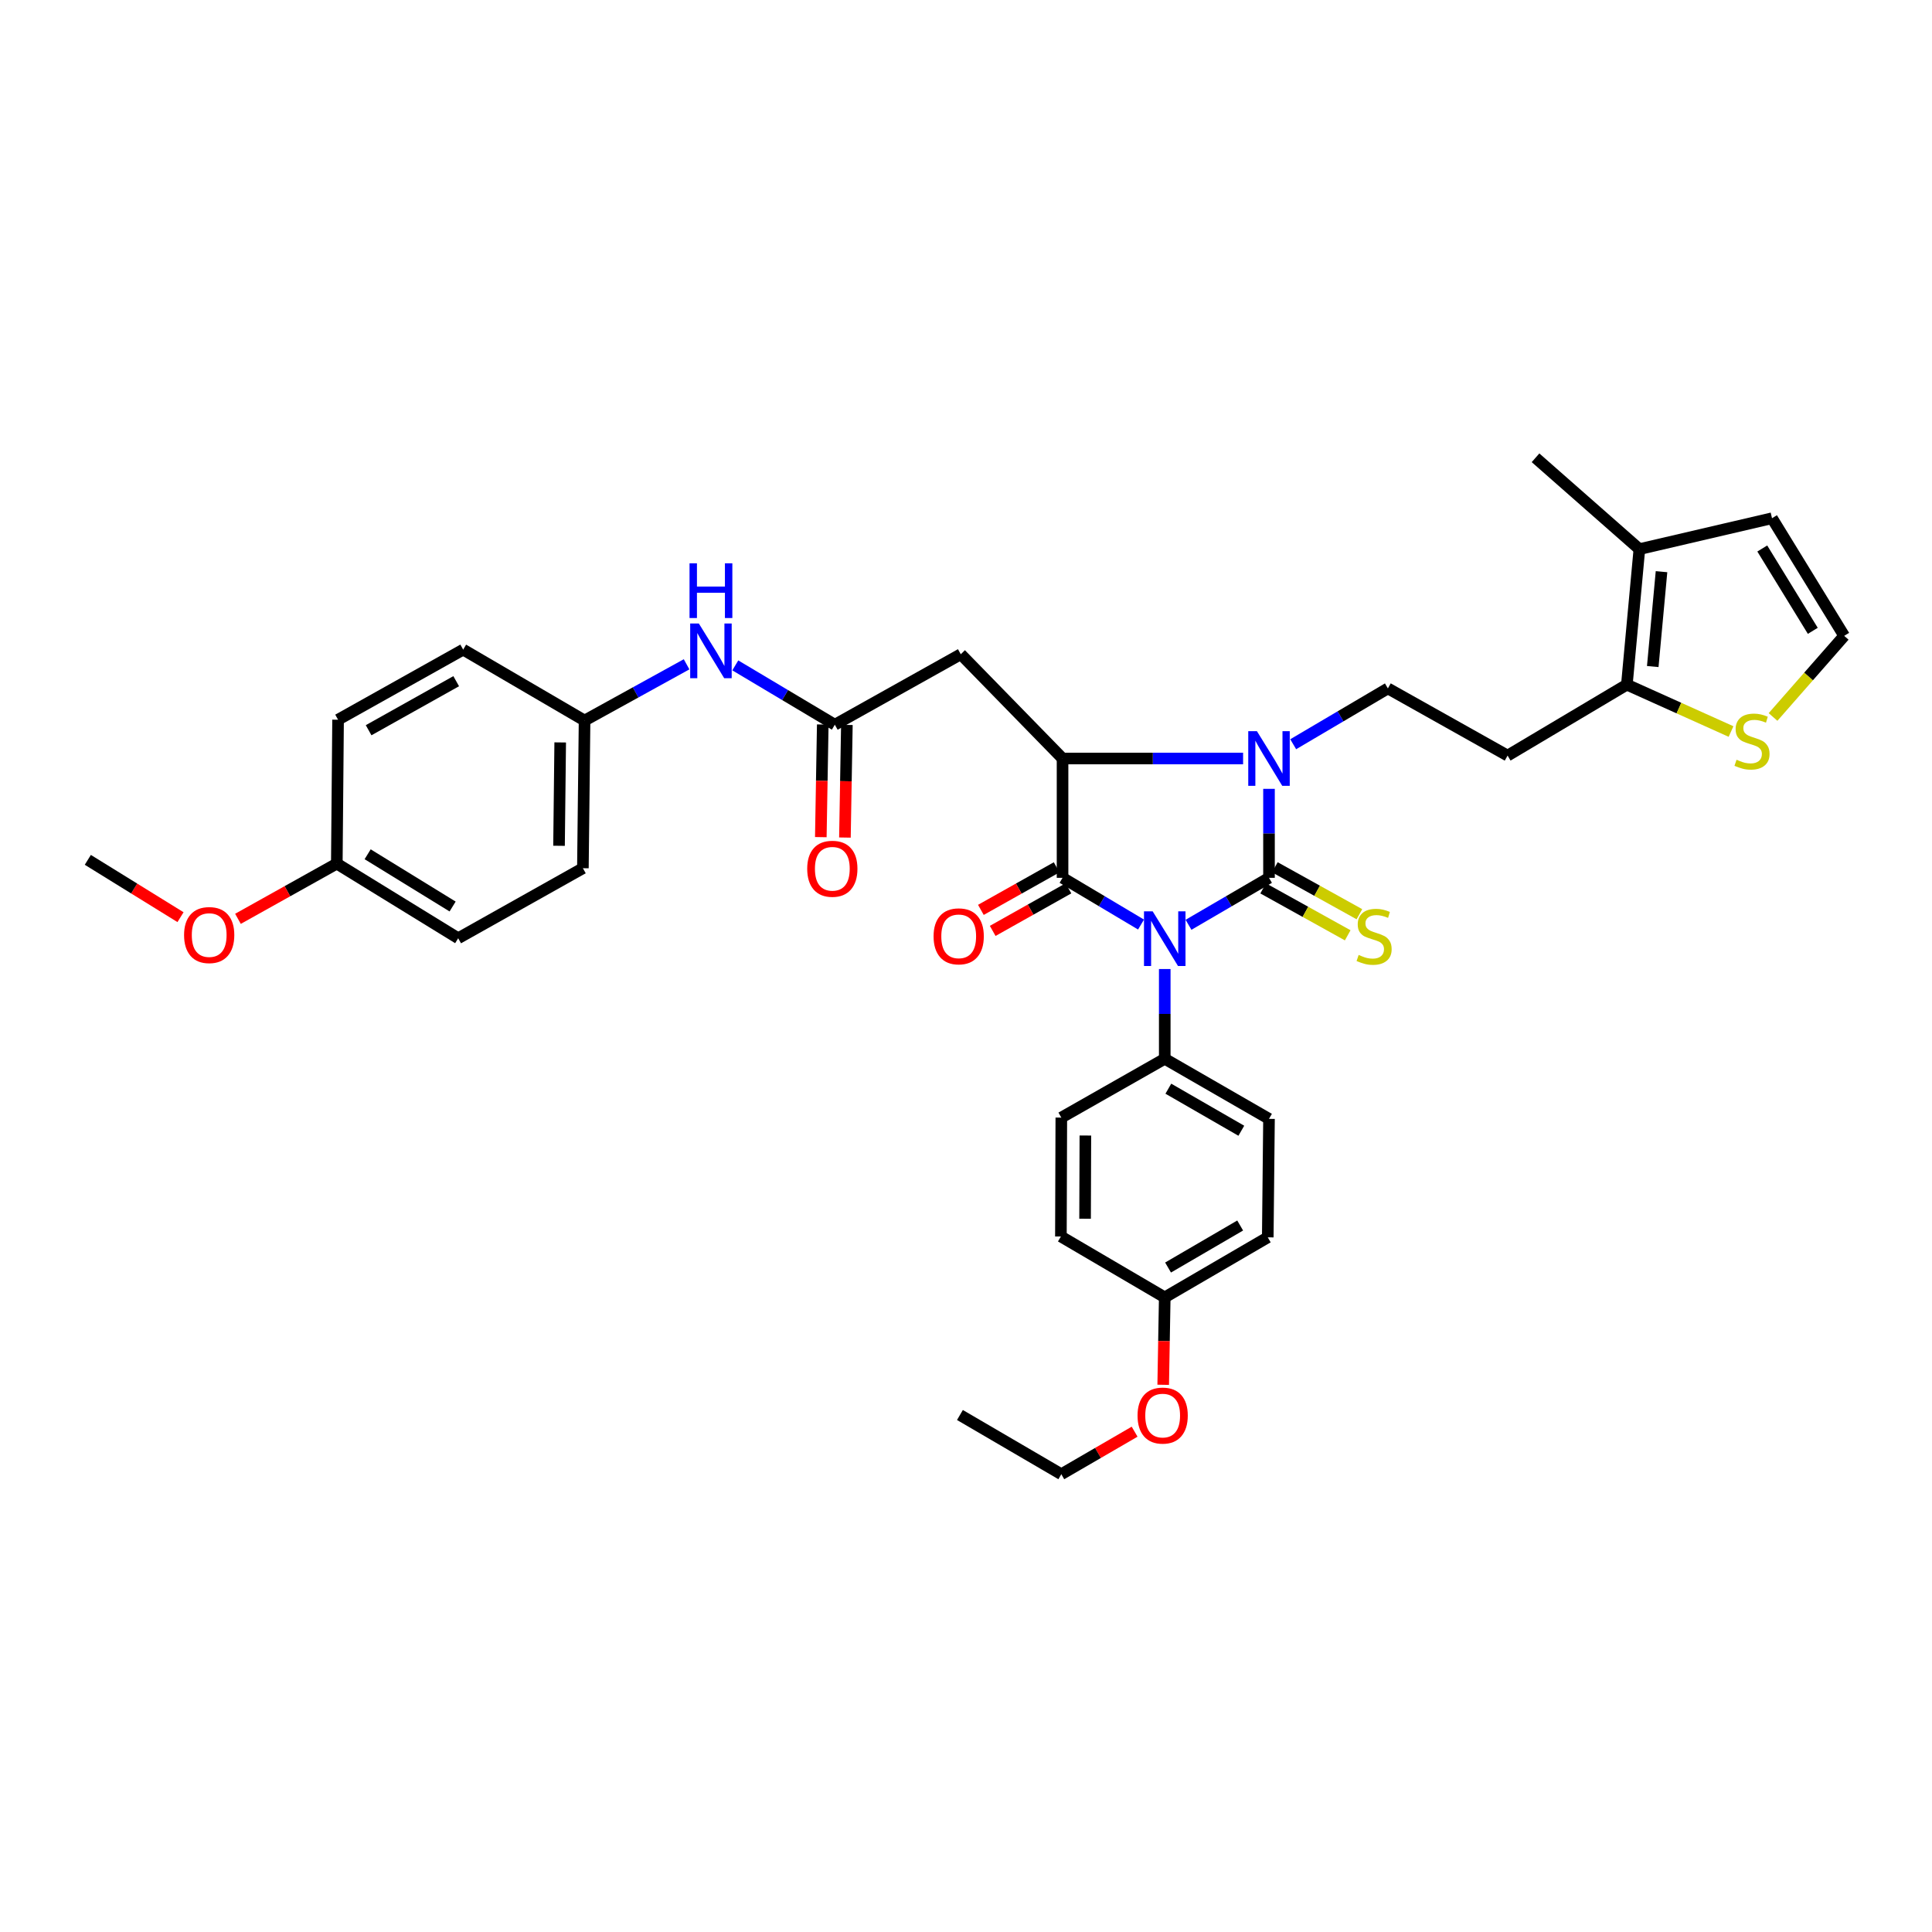 <?xml version='1.0' encoding='iso-8859-1'?>
<svg version='1.1' baseProfile='full'
              xmlns='http://www.w3.org/2000/svg'
                      xmlns:rdkit='http://www.rdkit.org/xml'
                      xmlns:xlink='http://www.w3.org/1999/xlink'
                  xml:space='preserve'
width='1000px' height='1000px' viewBox='0 0 1000 1000'>
<!-- END OF HEADER -->
<rect style='opacity:1.0;fill:#FFFFFF;stroke:none' width='1000' height='1000' x='0' y='0'> </rect>
<path class='bond-0' d='M 615.174,478.673 L 636.003,466.518' style='fill:none;fill-rule:evenodd;stroke:#0000FF;stroke-width:6px;stroke-linecap:butt;stroke-linejoin:miter;stroke-opacity:1' />
<path class='bond-0' d='M 636.003,466.518 L 656.832,454.362' style='fill:none;fill-rule:evenodd;stroke:#000000;stroke-width:6px;stroke-linecap:butt;stroke-linejoin:miter;stroke-opacity:1' />
<path class='bond-1' d='M 590.593,478.543 L 570.283,466.452' style='fill:none;fill-rule:evenodd;stroke:#0000FF;stroke-width:6px;stroke-linecap:butt;stroke-linejoin:miter;stroke-opacity:1' />
<path class='bond-1' d='M 570.283,466.452 L 549.973,454.362' style='fill:none;fill-rule:evenodd;stroke:#000000;stroke-width:6px;stroke-linecap:butt;stroke-linejoin:miter;stroke-opacity:1' />
<path class='bond-8' d='M 602.872,501.567 L 602.872,524.796' style='fill:none;fill-rule:evenodd;stroke:#0000FF;stroke-width:6px;stroke-linecap:butt;stroke-linejoin:miter;stroke-opacity:1' />
<path class='bond-8' d='M 602.872,524.796 L 602.872,548.024' style='fill:none;fill-rule:evenodd;stroke:#000000;stroke-width:6px;stroke-linecap:butt;stroke-linejoin:miter;stroke-opacity:1' />
<path class='bond-2' d='M 656.832,454.362 L 656.832,431.333' style='fill:none;fill-rule:evenodd;stroke:#000000;stroke-width:6px;stroke-linecap:butt;stroke-linejoin:miter;stroke-opacity:1' />
<path class='bond-2' d='M 656.832,431.333 L 656.832,408.304' style='fill:none;fill-rule:evenodd;stroke:#0000FF;stroke-width:6px;stroke-linecap:butt;stroke-linejoin:miter;stroke-opacity:1' />
<path class='bond-9' d='M 653.803,459.819 L 675.687,471.967' style='fill:none;fill-rule:evenodd;stroke:#000000;stroke-width:6px;stroke-linecap:butt;stroke-linejoin:miter;stroke-opacity:1' />
<path class='bond-9' d='M 675.687,471.967 L 697.571,484.116' style='fill:none;fill-rule:evenodd;stroke:#CCCC00;stroke-width:6px;stroke-linecap:butt;stroke-linejoin:miter;stroke-opacity:1' />
<path class='bond-9' d='M 659.861,448.905 L 681.745,461.053' style='fill:none;fill-rule:evenodd;stroke:#000000;stroke-width:6px;stroke-linecap:butt;stroke-linejoin:miter;stroke-opacity:1' />
<path class='bond-9' d='M 681.745,461.053 L 703.63,473.202' style='fill:none;fill-rule:evenodd;stroke:#CCCC00;stroke-width:6px;stroke-linecap:butt;stroke-linejoin:miter;stroke-opacity:1' />
<path class='bond-3' d='M 549.973,454.362 L 549.973,392.6' style='fill:none;fill-rule:evenodd;stroke:#000000;stroke-width:6px;stroke-linecap:butt;stroke-linejoin:miter;stroke-opacity:1' />
<path class='bond-13' d='M 546.915,448.92 L 527.31,459.936' style='fill:none;fill-rule:evenodd;stroke:#000000;stroke-width:6px;stroke-linecap:butt;stroke-linejoin:miter;stroke-opacity:1' />
<path class='bond-13' d='M 527.31,459.936 L 507.705,470.951' style='fill:none;fill-rule:evenodd;stroke:#FF0000;stroke-width:6px;stroke-linecap:butt;stroke-linejoin:miter;stroke-opacity:1' />
<path class='bond-13' d='M 553.03,459.803 L 533.425,470.819' style='fill:none;fill-rule:evenodd;stroke:#000000;stroke-width:6px;stroke-linecap:butt;stroke-linejoin:miter;stroke-opacity:1' />
<path class='bond-13' d='M 533.425,470.819 L 513.819,481.834' style='fill:none;fill-rule:evenodd;stroke:#FF0000;stroke-width:6px;stroke-linecap:butt;stroke-linejoin:miter;stroke-opacity:1' />
<path class='bond-7' d='M 669.358,385.214 L 693.861,370.765' style='fill:none;fill-rule:evenodd;stroke:#0000FF;stroke-width:6px;stroke-linecap:butt;stroke-linejoin:miter;stroke-opacity:1' />
<path class='bond-7' d='M 693.861,370.765 L 718.365,356.317' style='fill:none;fill-rule:evenodd;stroke:#000000;stroke-width:6px;stroke-linecap:butt;stroke-linejoin:miter;stroke-opacity:1' />
<path class='bond-35' d='M 643.42,392.6 L 596.697,392.6' style='fill:none;fill-rule:evenodd;stroke:#0000FF;stroke-width:6px;stroke-linecap:butt;stroke-linejoin:miter;stroke-opacity:1' />
<path class='bond-35' d='M 596.697,392.6 L 549.973,392.6' style='fill:none;fill-rule:evenodd;stroke:#000000;stroke-width:6px;stroke-linecap:butt;stroke-linejoin:miter;stroke-opacity:1' />
<path class='bond-4' d='M 549.973,392.6 L 497.302,338.633' style='fill:none;fill-rule:evenodd;stroke:#000000;stroke-width:6px;stroke-linecap:butt;stroke-linejoin:miter;stroke-opacity:1' />
<path class='bond-6' d='M 497.302,338.633 L 432.101,375.11' style='fill:none;fill-rule:evenodd;stroke:#000000;stroke-width:6px;stroke-linecap:butt;stroke-linejoin:miter;stroke-opacity:1' />
<path class='bond-5' d='M 842.062,354.375 L 780.328,391.095' style='fill:none;fill-rule:evenodd;stroke:#000000;stroke-width:6px;stroke-linecap:butt;stroke-linejoin:miter;stroke-opacity:1' />
<path class='bond-10' d='M 842.062,354.375 L 848.539,284.229' style='fill:none;fill-rule:evenodd;stroke:#000000;stroke-width:6px;stroke-linecap:butt;stroke-linejoin:miter;stroke-opacity:1' />
<path class='bond-10' d='M 855.463,345.001 L 859.997,295.898' style='fill:none;fill-rule:evenodd;stroke:#000000;stroke-width:6px;stroke-linecap:butt;stroke-linejoin:miter;stroke-opacity:1' />
<path class='bond-11' d='M 842.062,354.375 L 869.02,366.506' style='fill:none;fill-rule:evenodd;stroke:#000000;stroke-width:6px;stroke-linecap:butt;stroke-linejoin:miter;stroke-opacity:1' />
<path class='bond-11' d='M 869.02,366.506 L 895.978,378.637' style='fill:none;fill-rule:evenodd;stroke:#CCCC00;stroke-width:6px;stroke-linecap:butt;stroke-linejoin:miter;stroke-opacity:1' />
<path class='bond-15' d='M 432.101,375.11 L 406.344,359.755' style='fill:none;fill-rule:evenodd;stroke:#000000;stroke-width:6px;stroke-linecap:butt;stroke-linejoin:miter;stroke-opacity:1' />
<path class='bond-15' d='M 406.344,359.755 L 380.587,344.4' style='fill:none;fill-rule:evenodd;stroke:#0000FF;stroke-width:6px;stroke-linecap:butt;stroke-linejoin:miter;stroke-opacity:1' />
<path class='bond-17' d='M 425.86,375.002 L 425.356,404.151' style='fill:none;fill-rule:evenodd;stroke:#000000;stroke-width:6px;stroke-linecap:butt;stroke-linejoin:miter;stroke-opacity:1' />
<path class='bond-17' d='M 425.356,404.151 L 424.851,433.3' style='fill:none;fill-rule:evenodd;stroke:#FF0000;stroke-width:6px;stroke-linecap:butt;stroke-linejoin:miter;stroke-opacity:1' />
<path class='bond-17' d='M 438.341,375.218 L 437.836,404.367' style='fill:none;fill-rule:evenodd;stroke:#000000;stroke-width:6px;stroke-linecap:butt;stroke-linejoin:miter;stroke-opacity:1' />
<path class='bond-17' d='M 437.836,404.367 L 437.332,433.516' style='fill:none;fill-rule:evenodd;stroke:#FF0000;stroke-width:6px;stroke-linecap:butt;stroke-linejoin:miter;stroke-opacity:1' />
<path class='bond-12' d='M 718.365,356.317 L 780.328,391.095' style='fill:none;fill-rule:evenodd;stroke:#000000;stroke-width:6px;stroke-linecap:butt;stroke-linejoin:miter;stroke-opacity:1' />
<path class='bond-18' d='M 602.872,548.024 L 656.832,579.12' style='fill:none;fill-rule:evenodd;stroke:#000000;stroke-width:6px;stroke-linecap:butt;stroke-linejoin:miter;stroke-opacity:1' />
<path class='bond-18' d='M 604.733,563.504 L 642.505,585.271' style='fill:none;fill-rule:evenodd;stroke:#000000;stroke-width:6px;stroke-linecap:butt;stroke-linejoin:miter;stroke-opacity:1' />
<path class='bond-19' d='M 602.872,548.024 L 549.335,578.468' style='fill:none;fill-rule:evenodd;stroke:#000000;stroke-width:6px;stroke-linecap:butt;stroke-linejoin:miter;stroke-opacity:1' />
<path class='bond-16' d='M 848.539,284.229 L 917.187,268.237' style='fill:none;fill-rule:evenodd;stroke:#000000;stroke-width:6px;stroke-linecap:butt;stroke-linejoin:miter;stroke-opacity:1' />
<path class='bond-31' d='M 848.539,284.229 L 794.787,236.947' style='fill:none;fill-rule:evenodd;stroke:#000000;stroke-width:6px;stroke-linecap:butt;stroke-linejoin:miter;stroke-opacity:1' />
<path class='bond-14' d='M 917.723,371.106 L 936.134,350.112' style='fill:none;fill-rule:evenodd;stroke:#CCCC00;stroke-width:6px;stroke-linecap:butt;stroke-linejoin:miter;stroke-opacity:1' />
<path class='bond-14' d='M 936.134,350.112 L 954.545,329.118' style='fill:none;fill-rule:evenodd;stroke:#000000;stroke-width:6px;stroke-linecap:butt;stroke-linejoin:miter;stroke-opacity:1' />
<path class='bond-37' d='M 954.545,329.118 L 917.187,268.237' style='fill:none;fill-rule:evenodd;stroke:#000000;stroke-width:6px;stroke-linecap:butt;stroke-linejoin:miter;stroke-opacity:1' />
<path class='bond-37' d='M 938.302,326.515 L 912.152,283.898' style='fill:none;fill-rule:evenodd;stroke:#000000;stroke-width:6px;stroke-linecap:butt;stroke-linejoin:miter;stroke-opacity:1' />
<path class='bond-20' d='M 355.374,343.837 L 328.973,358.395' style='fill:none;fill-rule:evenodd;stroke:#0000FF;stroke-width:6px;stroke-linecap:butt;stroke-linejoin:miter;stroke-opacity:1' />
<path class='bond-20' d='M 328.973,358.395 L 302.571,372.953' style='fill:none;fill-rule:evenodd;stroke:#000000;stroke-width:6px;stroke-linecap:butt;stroke-linejoin:miter;stroke-opacity:1' />
<path class='bond-24' d='M 656.832,579.12 L 656.194,640.445' style='fill:none;fill-rule:evenodd;stroke:#000000;stroke-width:6px;stroke-linecap:butt;stroke-linejoin:miter;stroke-opacity:1' />
<path class='bond-23' d='M 549.335,578.468 L 549.12,640.001' style='fill:none;fill-rule:evenodd;stroke:#000000;stroke-width:6px;stroke-linecap:butt;stroke-linejoin:miter;stroke-opacity:1' />
<path class='bond-23' d='M 561.785,587.742 L 561.635,630.815' style='fill:none;fill-rule:evenodd;stroke:#000000;stroke-width:6px;stroke-linecap:butt;stroke-linejoin:miter;stroke-opacity:1' />
<path class='bond-25' d='M 302.571,372.953 L 239.742,336.247' style='fill:none;fill-rule:evenodd;stroke:#000000;stroke-width:6px;stroke-linecap:butt;stroke-linejoin:miter;stroke-opacity:1' />
<path class='bond-26' d='M 302.571,372.953 L 301.705,449.389' style='fill:none;fill-rule:evenodd;stroke:#000000;stroke-width:6px;stroke-linecap:butt;stroke-linejoin:miter;stroke-opacity:1' />
<path class='bond-26' d='M 289.959,384.277 L 289.353,437.782' style='fill:none;fill-rule:evenodd;stroke:#000000;stroke-width:6px;stroke-linecap:butt;stroke-linejoin:miter;stroke-opacity:1' />
<path class='bond-21' d='M 602.872,671.52 L 549.12,640.001' style='fill:none;fill-rule:evenodd;stroke:#000000;stroke-width:6px;stroke-linecap:butt;stroke-linejoin:miter;stroke-opacity:1' />
<path class='bond-30' d='M 602.872,671.52 L 602.471,694.144' style='fill:none;fill-rule:evenodd;stroke:#000000;stroke-width:6px;stroke-linecap:butt;stroke-linejoin:miter;stroke-opacity:1' />
<path class='bond-30' d='M 602.471,694.144 L 602.071,716.768' style='fill:none;fill-rule:evenodd;stroke:#FF0000;stroke-width:6px;stroke-linecap:butt;stroke-linejoin:miter;stroke-opacity:1' />
<path class='bond-36' d='M 602.872,671.52 L 656.194,640.445' style='fill:none;fill-rule:evenodd;stroke:#000000;stroke-width:6px;stroke-linecap:butt;stroke-linejoin:miter;stroke-opacity:1' />
<path class='bond-36' d='M 604.585,656.074 L 641.91,634.321' style='fill:none;fill-rule:evenodd;stroke:#000000;stroke-width:6px;stroke-linecap:butt;stroke-linejoin:miter;stroke-opacity:1' />
<path class='bond-22' d='M 174.332,447.004 L 237.155,485.638' style='fill:none;fill-rule:evenodd;stroke:#000000;stroke-width:6px;stroke-linecap:butt;stroke-linejoin:miter;stroke-opacity:1' />
<path class='bond-22' d='M 190.294,442.166 L 234.27,469.21' style='fill:none;fill-rule:evenodd;stroke:#000000;stroke-width:6px;stroke-linecap:butt;stroke-linejoin:miter;stroke-opacity:1' />
<path class='bond-29' d='M 174.332,447.004 L 148.751,461.295' style='fill:none;fill-rule:evenodd;stroke:#000000;stroke-width:6px;stroke-linecap:butt;stroke-linejoin:miter;stroke-opacity:1' />
<path class='bond-29' d='M 148.751,461.295 L 123.169,475.585' style='fill:none;fill-rule:evenodd;stroke:#FF0000;stroke-width:6px;stroke-linecap:butt;stroke-linejoin:miter;stroke-opacity:1' />
<path class='bond-38' d='M 174.332,447.004 L 174.984,372.516' style='fill:none;fill-rule:evenodd;stroke:#000000;stroke-width:6px;stroke-linecap:butt;stroke-linejoin:miter;stroke-opacity:1' />
<path class='bond-28' d='M 239.742,336.247 L 174.984,372.516' style='fill:none;fill-rule:evenodd;stroke:#000000;stroke-width:6px;stroke-linecap:butt;stroke-linejoin:miter;stroke-opacity:1' />
<path class='bond-28' d='M 236.128,352.578 L 190.797,377.967' style='fill:none;fill-rule:evenodd;stroke:#000000;stroke-width:6px;stroke-linecap:butt;stroke-linejoin:miter;stroke-opacity:1' />
<path class='bond-27' d='M 301.705,449.389 L 237.155,485.638' style='fill:none;fill-rule:evenodd;stroke:#000000;stroke-width:6px;stroke-linecap:butt;stroke-linejoin:miter;stroke-opacity:1' />
<path class='bond-33' d='M 93.431,474.723 L 69.443,459.889' style='fill:none;fill-rule:evenodd;stroke:#FF0000;stroke-width:6px;stroke-linecap:butt;stroke-linejoin:miter;stroke-opacity:1' />
<path class='bond-33' d='M 69.443,459.889 L 45.455,445.055' style='fill:none;fill-rule:evenodd;stroke:#000000;stroke-width:6px;stroke-linecap:butt;stroke-linejoin:miter;stroke-opacity:1' />
<path class='bond-32' d='M 587.274,741.039 L 568.304,752.046' style='fill:none;fill-rule:evenodd;stroke:#FF0000;stroke-width:6px;stroke-linecap:butt;stroke-linejoin:miter;stroke-opacity:1' />
<path class='bond-32' d='M 568.304,752.046 L 549.335,763.053' style='fill:none;fill-rule:evenodd;stroke:#000000;stroke-width:6px;stroke-linecap:butt;stroke-linejoin:miter;stroke-opacity:1' />
<path class='bond-34' d='M 549.335,763.053 L 496.859,732.401' style='fill:none;fill-rule:evenodd;stroke:#000000;stroke-width:6px;stroke-linecap:butt;stroke-linejoin:miter;stroke-opacity:1' />
<path  class='atom-0' d='M 596.612 471.693
L 605.892 486.693
Q 606.812 488.173, 608.292 490.853
Q 609.772 493.533, 609.852 493.693
L 609.852 471.693
L 613.612 471.693
L 613.612 500.013
L 609.732 500.013
L 599.772 483.613
Q 598.612 481.693, 597.372 479.493
Q 596.172 477.293, 595.812 476.613
L 595.812 500.013
L 592.132 500.013
L 592.132 471.693
L 596.612 471.693
' fill='#0000FF'/>
<path  class='atom-3' d='M 650.572 378.44
L 659.852 393.44
Q 660.772 394.92, 662.252 397.6
Q 663.732 400.28, 663.812 400.44
L 663.812 378.44
L 667.572 378.44
L 667.572 406.76
L 663.692 406.76
L 653.732 390.36
Q 652.572 388.44, 651.332 386.24
Q 650.132 384.04, 649.772 383.36
L 649.772 406.76
L 646.092 406.76
L 646.092 378.44
L 650.572 378.44
' fill='#0000FF'/>
<path  class='atom-10' d='M 703.236 494.283
Q 703.556 494.403, 704.876 494.963
Q 706.196 495.523, 707.636 495.883
Q 709.116 496.203, 710.556 496.203
Q 713.236 496.203, 714.796 494.923
Q 716.356 493.603, 716.356 491.323
Q 716.356 489.763, 715.556 488.803
Q 714.796 487.843, 713.596 487.323
Q 712.396 486.803, 710.396 486.203
Q 707.876 485.443, 706.356 484.723
Q 704.876 484.003, 703.796 482.483
Q 702.756 480.963, 702.756 478.403
Q 702.756 474.843, 705.156 472.643
Q 707.596 470.443, 712.396 470.443
Q 715.676 470.443, 719.396 472.003
L 718.476 475.083
Q 715.076 473.683, 712.516 473.683
Q 709.756 473.683, 708.236 474.843
Q 706.716 475.963, 706.756 477.923
Q 706.756 479.443, 707.516 480.363
Q 708.316 481.283, 709.436 481.803
Q 710.596 482.323, 712.516 482.923
Q 715.076 483.723, 716.596 484.523
Q 718.116 485.323, 719.196 486.963
Q 720.316 488.563, 720.316 491.323
Q 720.316 495.243, 717.676 497.363
Q 715.076 499.443, 710.716 499.443
Q 708.196 499.443, 706.276 498.883
Q 704.396 498.363, 702.156 497.443
L 703.236 494.283
' fill='#CCCC00'/>
<path  class='atom-12' d='M 898.834 393.242
Q 899.154 393.362, 900.474 393.922
Q 901.794 394.482, 903.234 394.842
Q 904.714 395.162, 906.154 395.162
Q 908.834 395.162, 910.394 393.882
Q 911.954 392.562, 911.954 390.282
Q 911.954 388.722, 911.154 387.762
Q 910.394 386.802, 909.194 386.282
Q 907.994 385.762, 905.994 385.162
Q 903.474 384.402, 901.954 383.682
Q 900.474 382.962, 899.394 381.442
Q 898.354 379.922, 898.354 377.362
Q 898.354 373.802, 900.754 371.602
Q 903.194 369.402, 907.994 369.402
Q 911.274 369.402, 914.994 370.962
L 914.074 374.042
Q 910.674 372.642, 908.114 372.642
Q 905.354 372.642, 903.834 373.802
Q 902.314 374.922, 902.354 376.882
Q 902.354 378.402, 903.114 379.322
Q 903.914 380.242, 905.034 380.762
Q 906.194 381.282, 908.114 381.882
Q 910.674 382.682, 912.194 383.482
Q 913.714 384.282, 914.794 385.922
Q 915.914 387.522, 915.914 390.282
Q 915.914 394.202, 913.274 396.322
Q 910.674 398.402, 906.314 398.402
Q 903.794 398.402, 901.874 397.842
Q 899.994 397.322, 897.754 396.402
L 898.834 393.242
' fill='#CCCC00'/>
<path  class='atom-14' d='M 483.221 484.643
Q 483.221 477.843, 486.581 474.043
Q 489.941 470.243, 496.221 470.243
Q 502.501 470.243, 505.861 474.043
Q 509.221 477.843, 509.221 484.643
Q 509.221 491.523, 505.821 495.443
Q 502.421 499.323, 496.221 499.323
Q 489.981 499.323, 486.581 495.443
Q 483.221 491.563, 483.221 484.643
M 496.221 496.123
Q 500.541 496.123, 502.861 493.243
Q 505.221 490.323, 505.221 484.643
Q 505.221 479.083, 502.861 476.283
Q 500.541 473.443, 496.221 473.443
Q 491.901 473.443, 489.541 476.243
Q 487.221 479.043, 487.221 484.643
Q 487.221 490.363, 489.541 493.243
Q 491.901 496.123, 496.221 496.123
' fill='#FF0000'/>
<path  class='atom-16' d='M 361.721 322.725
L 371.001 337.725
Q 371.921 339.205, 373.401 341.885
Q 374.881 344.565, 374.961 344.725
L 374.961 322.725
L 378.721 322.725
L 378.721 351.045
L 374.841 351.045
L 364.881 334.645
Q 363.721 332.725, 362.481 330.525
Q 361.281 328.325, 360.921 327.645
L 360.921 351.045
L 357.241 351.045
L 357.241 322.725
L 361.721 322.725
' fill='#0000FF'/>
<path  class='atom-16' d='M 356.901 291.573
L 360.741 291.573
L 360.741 303.613
L 375.221 303.613
L 375.221 291.573
L 379.061 291.573
L 379.061 319.893
L 375.221 319.893
L 375.221 306.813
L 360.741 306.813
L 360.741 319.893
L 356.901 319.893
L 356.901 291.573
' fill='#0000FF'/>
<path  class='atom-18' d='M 417.811 449.67
Q 417.811 442.87, 421.171 439.07
Q 424.531 435.27, 430.811 435.27
Q 437.091 435.27, 440.451 439.07
Q 443.811 442.87, 443.811 449.67
Q 443.811 456.55, 440.411 460.47
Q 437.011 464.35, 430.811 464.35
Q 424.571 464.35, 421.171 460.47
Q 417.811 456.59, 417.811 449.67
M 430.811 461.15
Q 435.131 461.15, 437.451 458.27
Q 439.811 455.35, 439.811 449.67
Q 439.811 444.11, 437.451 441.31
Q 435.131 438.47, 430.811 438.47
Q 426.491 438.47, 424.131 441.27
Q 421.811 444.07, 421.811 449.67
Q 421.811 455.39, 424.131 458.27
Q 426.491 461.15, 430.811 461.15
' fill='#FF0000'/>
<path  class='atom-30' d='M 95.277 483.984
Q 95.277 477.184, 98.637 473.384
Q 101.997 469.584, 108.277 469.584
Q 114.557 469.584, 117.917 473.384
Q 121.277 477.184, 121.277 483.984
Q 121.277 490.864, 117.877 494.784
Q 114.477 498.664, 108.277 498.664
Q 102.037 498.664, 98.637 494.784
Q 95.277 490.904, 95.277 483.984
M 108.277 495.464
Q 112.597 495.464, 114.917 492.584
Q 117.277 489.664, 117.277 483.984
Q 117.277 478.424, 114.917 475.624
Q 112.597 472.784, 108.277 472.784
Q 103.957 472.784, 101.597 475.584
Q 99.277 478.384, 99.277 483.984
Q 99.277 489.704, 101.597 492.584
Q 103.957 495.464, 108.277 495.464
' fill='#FF0000'/>
<path  class='atom-31' d='M 588.79 732.696
Q 588.79 725.896, 592.15 722.096
Q 595.51 718.296, 601.79 718.296
Q 608.07 718.296, 611.43 722.096
Q 614.79 725.896, 614.79 732.696
Q 614.79 739.576, 611.39 743.496
Q 607.99 747.376, 601.79 747.376
Q 595.55 747.376, 592.15 743.496
Q 588.79 739.616, 588.79 732.696
M 601.79 744.176
Q 606.11 744.176, 608.43 741.296
Q 610.79 738.376, 610.79 732.696
Q 610.79 727.136, 608.43 724.336
Q 606.11 721.496, 601.79 721.496
Q 597.47 721.496, 595.11 724.296
Q 592.79 727.096, 592.79 732.696
Q 592.79 738.416, 595.11 741.296
Q 597.47 744.176, 601.79 744.176
' fill='#FF0000'/>
</svg>
